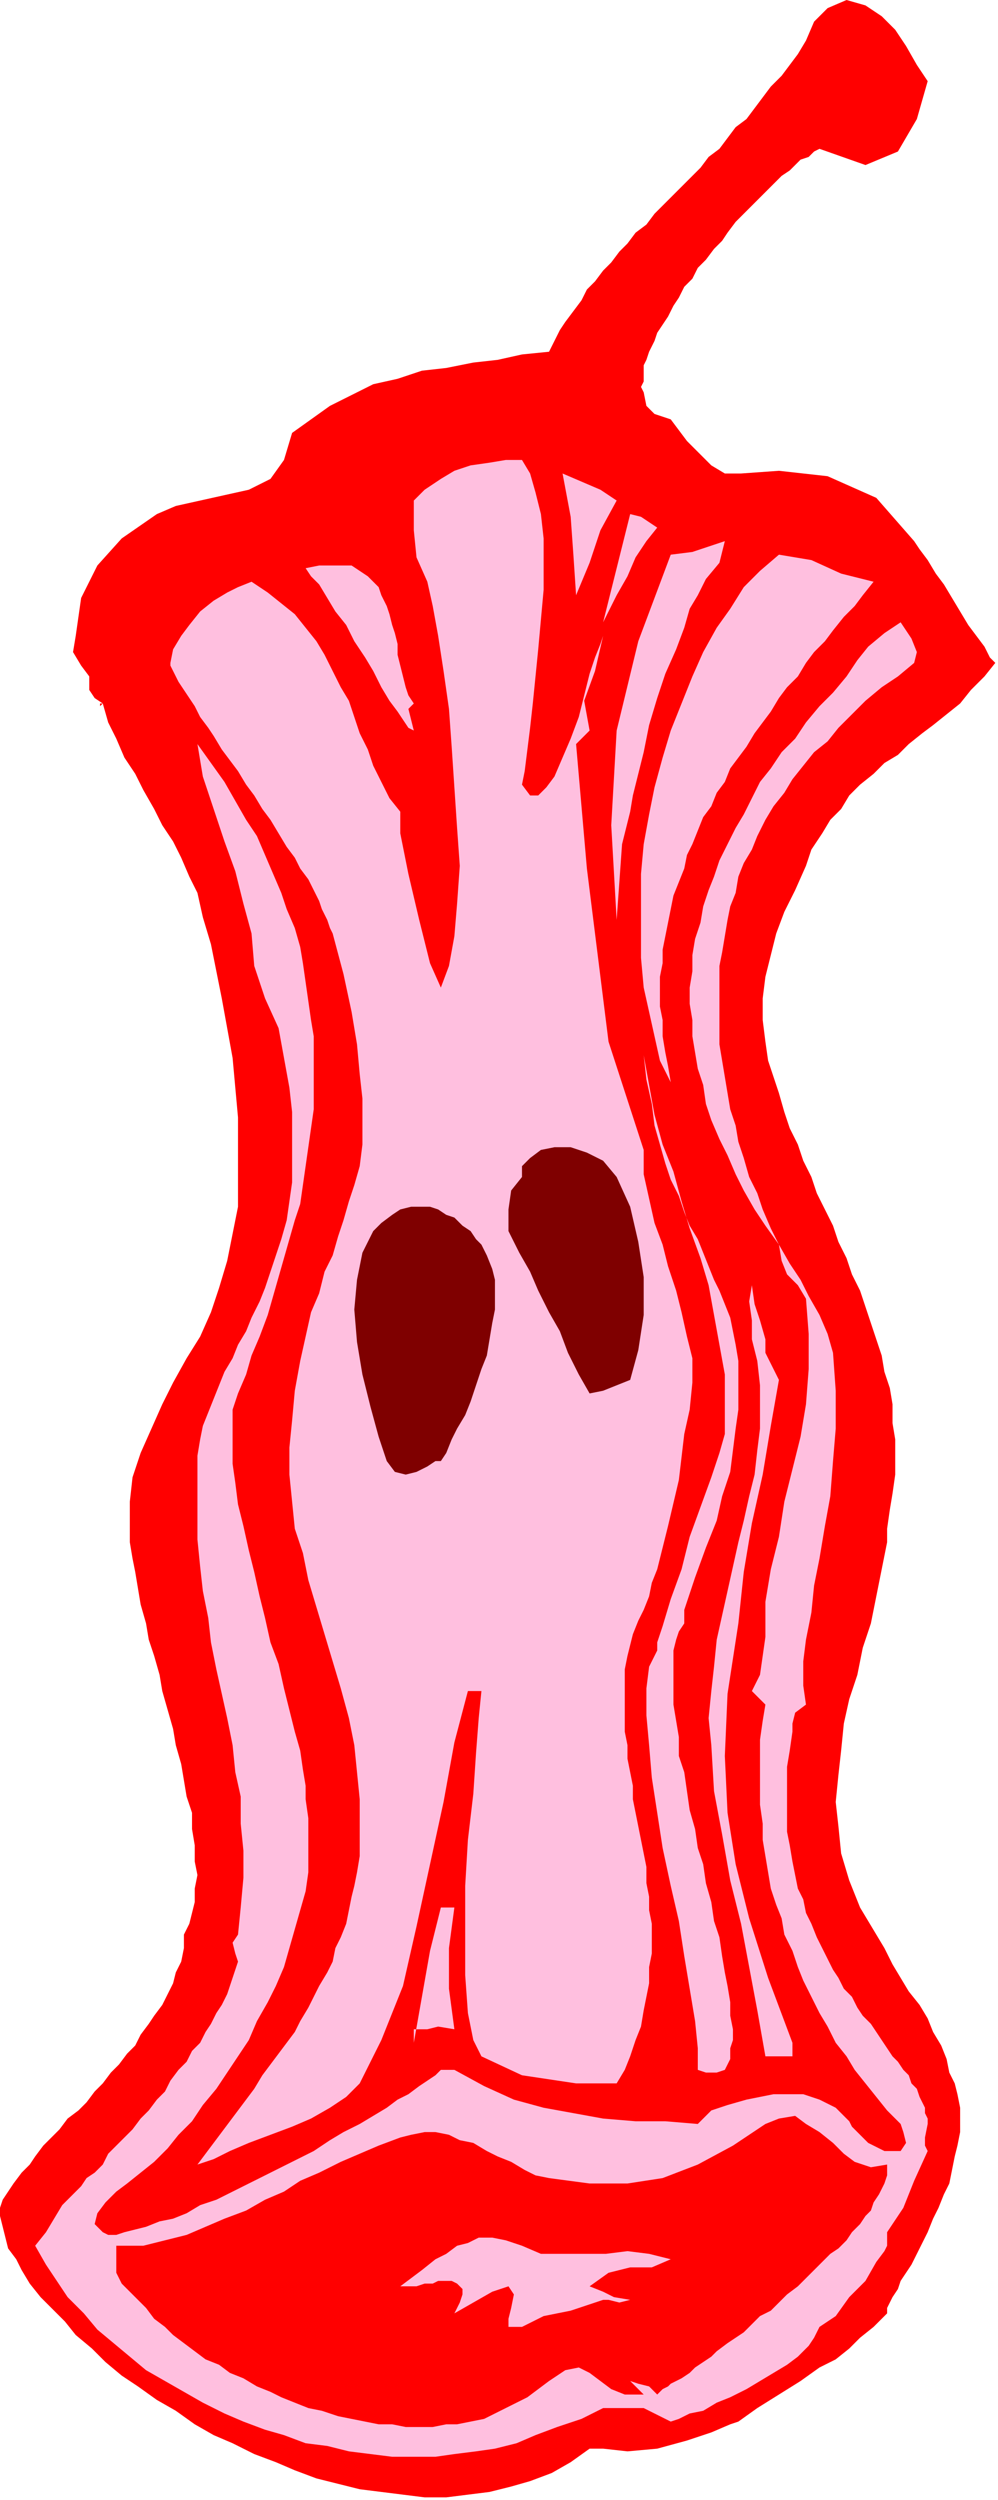 <?xml version="1.0" encoding="UTF-8" standalone="no"?>
<svg
   xmlns:dc="http://purl.org/dc/elements/1.1/"
   xmlns:cc="http://creativecommons.org/ns#"
   xmlns:rdf="http://www.w3.org/1999/02/22-rdf-syntax-ns#"
   xmlns:svg="http://www.w3.org/2000/svg"
   xmlns="http://www.w3.org/2000/svg"
   xmlns:sodipodi="http://sodipodi.sourceforge.net/DTD/sodipodi-0.dtd"
   xmlns:inkscape="http://www.inkscape.org/namespaces/inkscape"
   version="1.0"
   width="62.484mm"
   height="156.464mm"
   id="svg37"
   sodipodi:docname="RGSSG197.WMF">
  <sodipodi:namedview
     pagecolor="#ffffff"
     bordercolor="#666666"
     borderopacity="1"
     objecttolerance="10"
     gridtolerance="10"
     guidetolerance="10"
     inkscape:pageopacity="0"
     inkscape:pageshadow="2"
     inkscape:window-width="640"
     inkscape:window-height="480"
     id="namedview39" />
  <defs
     id="defs3">
    <pattern
       id="WMFhbasepattern"
       patternUnits="userSpaceOnUse"
       width="6"
       height="6"
       x="0"
       y="0" />
  </defs>
  <path
     style="fill:#ff0000;fill-rule:evenodd;fill-opacity:1;stroke:none;"
     d="  M 219.52,19.2   L 216.96,28.16   L 212.48,35.84   L 204.8,39.04   L 193.92,35.2   L 193.92,35.2   L 192.64,35.84   L 191.36,37.12   L 189.44,37.76   L 188.16,39.04   L 186.88,40.32   L 184.96,41.6   L 183.04,43.52   L 181.76,44.8   L 179.84,46.72   L 177.92,48.64   L 176,50.56   L 174.08,52.48   L 172.16,55.04   L 170.88,56.96   L 168.96,58.88   L 167.04,61.44   L 165.12,63.36   L 163.84,65.92   L 161.92,67.84   L 160.64,70.4   L 159.36,72.32   L 158.08,74.88   L 156.8,76.8   L 155.52,78.72   L 154.88,80.64   L 153.6,83.2   L 152.96,85.12   L 152.32,86.4   L 152.32,88.32   L 152.32,90.24   L 151.68,91.52   L 152.32,92.8   L 152.32,92.8   L 152.96,96   L 154.88,97.92   L 158.72,99.2   L 158.72,99.2   L 160.64,101.76   L 162.56,104.32   L 165.76,107.52   L 168.32,110.08   L 171.52,112   L 171.52,112   L 175.36,112   L 184.32,111.36   L 195.84,112.64   L 207.36,117.76   L 216.32,128   L 216.32,128   L 217.6,129.92   L 219.52,132.48   L 221.44,135.68   L 223.36,138.24   L 225.28,141.44   L 227.2,144.64   L 229.12,147.84   L 231.04,150.4   L 232.96,152.96   L 234.24,155.52   L 235.52,156.8   L 235.52,156.8   L 232.96,160   L 229.76,163.2   L 227.2,166.4   L 224,168.96   L 220.8,171.52   L 218.24,173.44   L 215.04,176   L 212.48,178.56   L 209.28,180.48   L 206.72,183.04   L 203.52,185.6   L 200.96,188.16   L 199.04,191.36   L 196.48,193.92   L 194.56,197.12   L 192,200.96   L 190.72,204.8   L 190.72,204.8   L 188.16,210.56   L 185.6,215.68   L 183.68,220.8   L 182.4,225.92   L 181.12,231.04   L 180.48,236.16   L 180.48,241.28   L 181.12,246.4   L 181.12,246.4   L 181.76,250.88   L 183.04,254.72   L 184.32,258.56   L 185.6,263.04   L 186.88,266.88   L 188.8,270.72   L 190.08,274.56   L 192,278.4   L 193.28,282.24   L 195.2,286.08   L 197.12,289.92   L 198.4,293.76   L 200.32,297.6   L 201.6,301.44   L 203.52,305.28   L 204.8,309.12   L 206.08,312.96   L 207.36,316.8   L 208.64,320.64   L 209.28,324.48   L 210.56,328.32   L 211.2,332.16   L 211.2,336.64   L 211.84,340.48   L 211.84,344.96   L 211.84,348.8   L 211.2,353.28   L 210.56,357.12   L 209.92,361.6   L 209.92,361.6   L 209.92,364.8   L 208.64,371.2   L 207.36,377.6   L 206.08,384   L 204.16,389.76   L 202.88,396.16   L 200.96,401.92   L 199.68,407.68   L 199.04,414.08   L 198.4,419.84   L 197.76,426.24   L 198.4,432   L 199.04,438.4   L 200.96,444.8   L 203.52,451.2   L 203.52,451.2   L 205.44,454.4   L 207.36,457.6   L 209.28,460.8   L 211.2,464.64   L 213.12,467.84   L 215.04,471.04   L 217.6,474.24   L 219.52,477.44   L 220.8,480.64   L 222.72,483.84   L 224,487.04   L 224.64,490.24   L 225.92,492.8   L 225.92,492.8   L 226.56,495.36   L 227.2,498.56   L 227.2,501.12   L 227.2,504.32   L 226.56,507.52   L 225.92,510.08   L 225.28,513.28   L 224.64,516.48   L 223.36,519.04   L 222.08,522.24   L 220.8,524.8   L 219.52,528   L 218.24,530.56   L 216.96,533.12   L 215.68,535.68   L 214.4,537.6   L 213.12,539.52   L 212.48,541.44   L 211.2,543.36   L 210.56,544.64   L 209.92,545.92   L 209.92,546.56   L 209.92,547.2   L 209.92,547.2   L 206.72,550.4   L 203.52,552.96   L 200.96,555.52   L 197.76,558.08   L 193.92,560   L 193.92,560   L 189.44,563.2   L 184.32,566.4   L 179.2,569.6   L 174.72,572.8   L 174.72,572.8   L 172.8,573.44   L 168.32,575.36   L 162.56,577.28   L 155.52,579.2   L 148.48,579.84   L 142.72,579.2   L 142.72,579.2   L 139.52,579.2   L 135.04,582.4   L 130.56,584.96   L 125.44,586.88   L 120.96,588.16   L 115.84,589.44   L 110.72,590.08   L 105.6,590.72   L 100.48,590.72   L 95.36,590.08   L 90.24,589.44   L 85.12,588.8   L 80,587.52   L 74.88,586.24   L 69.76,584.32   L 65.28,582.4   L 60.16,580.48   L 55.04,577.92   L 50.56,576   L 46.08,573.44   L 41.6,570.24   L 37.12,567.68   L 32.64,564.48   L 28.8,561.92   L 24.96,558.72   L 21.76,555.52   L 17.92,552.32   L 15.36,549.12   L 12.16,545.92   L 9.6,543.36   L 7.04,540.16   L 5.12,536.96   L 3.84,534.4   L 1.92,531.84   L 1.28,529.28   L 0.64,526.72   L 0,524.16   L 0,522.24   L 0.64,520.32   L 1.92,518.4   L 1.92,518.4   L 3.2,516.48   L 5.12,513.92   L 7.04,512   L 8.32,510.08   L 10.24,507.52   L 12.16,505.6   L 14.08,503.68   L 16,501.12   L 18.56,499.2   L 20.48,497.28   L 22.4,494.72   L 24.32,492.8   L 26.24,490.24   L 28.16,488.32   L 30.08,485.76   L 32,483.84   L 33.28,481.28   L 35.2,478.72   L 36.48,476.8   L 38.4,474.24   L 39.68,471.68   L 40.96,469.12   L 41.6,466.56   L 42.88,464   L 43.52,460.8   L 43.52,460.8   L 43.52,457.6   L 44.8,455.04   L 45.44,452.48   L 46.08,449.92   L 46.08,446.72   L 46.72,443.52   L 46.08,440.32   L 46.08,436.48   L 45.44,432.64   L 45.44,428.8   L 44.16,424.96   L 43.52,421.12   L 42.88,417.28   L 41.6,412.8   L 40.96,408.96   L 39.68,404.48   L 38.4,400   L 37.76,396.16   L 36.48,391.68   L 35.2,387.84   L 34.56,384   L 33.28,379.52   L 32.64,375.68   L 32,371.84   L 31.36,368.64   L 30.72,364.8   L 30.72,361.6   L 30.72,358.4   L 30.72,355.2   L 30.72,355.2   L 31.36,349.44   L 33.28,343.68   L 35.84,337.92   L 38.4,332.16   L 40.96,327.04   L 44.16,321.28   L 47.36,316.16   L 49.92,310.4   L 49.92,310.4   L 51.84,304.64   L 53.76,298.24   L 55.04,291.84   L 56.32,285.44   L 56.32,278.4   L 56.32,271.36   L 56.32,264.32   L 55.68,257.28   L 55.04,250.24   L 53.76,243.2   L 52.48,236.16   L 51.2,229.76   L 49.92,223.36   L 48,216.96   L 46.72,211.2   L 46.72,211.2   L 44.8,207.36   L 42.88,202.88   L 40.96,199.04   L 38.4,195.2   L 36.48,191.36   L 33.92,186.88   L 32,183.04   L 29.44,179.2   L 27.52,174.72   L 25.6,170.88   L 24.32,166.4   L 24.32,166.4   L 23.68,167.04   L 23.68,166.4   L 24.32,166.4   L 24.32,166.4   L 22.4,165.12   L 21.12,163.2   L 21.12,160   L 21.12,160   L 19.2,157.44   L 17.28,154.24   L 17.92,150.4   L 17.92,150.4   L 19.2,141.44   L 23.04,133.76   L 28.8,127.36   L 37.12,121.6   L 37.12,121.6   L 41.6,119.68   L 47.36,118.4   L 53.12,117.12   L 58.88,115.84   L 64,113.28   L 67.2,108.8   L 69.12,102.4   L 69.12,102.4   L 73.6,99.2   L 78.08,96   L 83.2,93.44   L 88.32,90.88   L 94.08,89.6   L 99.84,87.68   L 105.6,87.04   L 112,85.76   L 117.76,85.12   L 123.52,83.84   L 129.92,83.2   L 129.92,83.2   L 131.2,80.64   L 132.48,78.08   L 133.76,76.16   L 135.68,73.6   L 137.6,71.04   L 138.88,68.48   L 140.8,66.56   L 142.72,64   L 144.64,62.08   L 146.56,59.52   L 148.48,57.6   L 150.4,55.04   L 152.96,53.12   L 154.88,50.56   L 156.8,48.64   L 159.36,46.08   L 161.28,44.16   L 163.2,42.24   L 165.76,39.68   L 167.68,37.12   L 170.24,35.2   L 172.16,32.64   L 174.08,30.08   L 176.64,28.16   L 178.56,25.6   L 180.48,23.04   L 182.4,20.48   L 184.96,17.92   L 186.88,15.36   L 188.8,12.8   L 190.72,9.6   L 190.72,9.6   L 192.64,5.12   L 195.84,1.92   L 200.32,0   L 200.32,0   L 204.8,1.28   L 208.64,3.84   L 211.84,7.04   L 214.4,10.88   L 216.96,15.36   L 219.52,19.2  z "
     id="path5" />
  <path
     style="fill:#ffbfdf;fill-rule:evenodd;fill-opacity:1;stroke:none;"
     d="  M 123.52,185.6   L 125.44,188.16   L 127.36,188.16   L 129.28,186.24   L 131.2,183.68   L 133.12,179.2   L 135.04,174.72   L 136.96,169.6   L 138.24,164.48   L 139.52,159.36   L 140.8,155.52   L 142.08,152.32   L 142.72,150.4   L 142.72,150.4   L 140.8,158.72   L 138.24,165.76   L 139.52,172.8   L 139.52,172.8   L 136.32,176   L 138.88,205.44   L 144,246.4   L 152.32,272   L 152.32,272   L 152.32,277.76   L 153.6,283.52   L 154.88,289.28   L 156.8,294.4   L 158.08,299.52   L 160,305.28   L 161.28,310.4   L 162.56,316.16   L 163.84,321.28   L 163.84,327.04   L 163.2,333.44   L 161.92,339.2   L 161.92,339.2   L 160.64,350.08   L 158.08,360.96   L 155.52,371.2   L 155.52,371.2   L 154.24,374.4   L 153.6,377.6   L 152.32,380.8   L 152.32,380.8   L 151.04,383.36   L 149.76,386.56   L 149.12,389.12   L 148.48,391.68   L 147.84,394.88   L 147.84,397.44   L 147.84,400.64   L 147.84,403.84   L 147.84,406.4   L 147.84,409.6   L 148.48,412.8   L 148.48,416   L 149.12,419.2   L 149.76,422.4   L 149.76,425.6   L 150.4,428.8   L 151.04,432   L 151.68,435.2   L 152.32,438.4   L 152.96,441.6   L 152.96,445.44   L 153.6,448.64   L 153.6,451.84   L 154.24,455.04   L 154.24,458.88   L 154.24,462.08   L 153.6,465.28   L 153.6,469.12   L 152.96,472.32   L 152.32,475.52   L 151.68,479.36   L 150.4,482.56   L 149.12,486.4   L 147.84,489.6   L 145.92,492.8   L 145.92,492.8   L 136.32,492.8   L 123.52,490.88   L 113.92,486.4   L 113.92,486.4   L 112,482.56   L 110.72,476.16   L 110.08,467.2   L 110.08,456.96   L 110.08,446.08   L 110.72,435.2   L 112,424.32   L 112.64,414.72   L 113.28,406.4   L 113.92,400   L 113.92,400   L 110.72,400   L 107.52,412.16   L 104.96,426.24   L 101.76,440.96   L 98.56,455.68   L 95.36,469.76   L 90.24,482.56   L 85.12,492.8   L 85.12,492.8   L 81.92,496   L 78.08,498.56   L 73.6,501.12   L 69.12,503.04   L 64,504.96   L 58.88,506.88   L 54.4,508.8   L 50.56,510.72   L 46.72,512   L 46.72,512   L 48.64,509.44   L 50.56,506.88   L 52.48,504.32   L 54.4,501.76   L 56.32,499.2   L 58.24,496.64   L 60.16,494.08   L 62.08,490.88   L 64,488.32   L 65.92,485.76   L 67.84,483.2   L 69.76,480.64   L 71.04,478.08   L 72.96,474.88   L 74.24,472.32   L 75.52,469.76   L 77.44,466.56   L 78.72,464   L 79.36,460.8   L 80.64,458.24   L 81.92,455.04   L 82.56,451.84   L 83.2,448.64   L 83.84,446.08   L 84.48,442.88   L 85.12,439.04   L 85.12,435.84   L 85.12,432.64   L 85.12,429.44   L 85.12,425.6   L 85.12,425.6   L 84.48,419.2   L 83.84,412.8   L 82.56,406.4   L 80.64,399.36   L 78.72,392.96   L 76.8,386.56   L 74.88,380.16   L 72.96,373.76   L 71.68,367.36   L 69.76,361.6   L 69.12,355.2   L 68.48,348.8   L 68.48,342.4   L 69.12,336   L 69.12,336   L 69.76,328.96   L 71.04,321.92   L 72.32,316.16   L 73.6,310.4   L 75.52,305.92   L 76.8,300.8   L 78.72,296.96   L 80,292.48   L 81.28,288.64   L 82.56,284.16   L 83.84,280.32   L 85.12,275.84   L 85.76,270.72   L 85.76,265.6   L 85.76,259.84   L 85.12,254.08   L 84.48,247.04   L 83.2,239.36   L 81.28,230.4   L 78.72,220.8   L 78.72,220.8   L 78.08,219.52   L 77.44,217.6   L 76.16,215.04   L 75.52,213.12   L 74.24,210.56   L 72.96,208   L 71.04,205.44   L 69.76,202.88   L 67.84,200.32   L 65.92,197.12   L 64,193.92   L 62.08,191.36   L 60.16,188.16   L 58.24,185.6   L 56.32,182.4   L 54.4,179.84   L 52.48,177.28   L 50.56,174.08   L 49.28,172.16   L 47.36,169.6   L 46.08,167.04   L 44.8,165.12   L 43.52,163.2   L 42.24,161.28   L 41.6,160   L 40.96,158.72   L 40.32,157.44   L 40.32,156.8   L 40.32,156.8   L 40.96,153.6   L 42.88,150.4   L 44.8,147.84   L 47.36,144.64   L 50.56,142.08   L 53.76,140.16   L 56.32,138.88   L 59.52,137.6   L 59.52,137.6   L 63.36,140.16   L 66.56,142.72   L 69.76,145.28   L 72.32,148.48   L 74.88,151.68   L 76.8,154.88   L 78.72,158.72   L 80.64,162.56   L 82.56,165.76   L 83.84,169.6   L 85.12,173.44   L 87.04,177.28   L 88.32,181.12   L 90.24,184.96   L 92.16,188.8   L 94.72,192   L 94.72,192   L 94.72,197.12   L 96.64,206.72   L 99.2,217.6   L 101.76,227.84   L 104.32,233.6   L 104.32,233.6   L 104.32,233.6   L 106.24,228.48   L 107.52,221.44   L 108.16,213.76   L 108.8,204.8   L 108.16,195.84   L 107.52,186.24   L 106.88,176.64   L 106.24,167.68   L 104.96,158.72   L 103.68,150.4   L 102.4,143.36   L 101.12,137.6   L 101.12,137.6   L 98.56,131.84   L 97.92,125.44   L 97.92,118.4   L 97.92,118.4   L 100.48,115.84   L 104.32,113.28   L 107.52,111.36   L 111.36,110.08   L 115.84,109.44   L 119.68,108.8   L 123.52,108.8   L 123.52,108.8   L 125.44,112   L 126.72,116.48   L 128,121.6   L 128.64,127.36   L 128.64,133.12   L 128.64,139.52   L 128,146.56   L 127.36,153.6   L 126.72,160   L 126.08,166.4   L 125.44,172.16   L 124.8,177.28   L 124.16,182.4   L 123.52,185.6  z "
     id="path7" />
  <path
     style="fill:#ffbfdf;fill-rule:evenodd;fill-opacity:1;stroke:none;"
     d="  M 145.92,118.4   L 142.08,125.44   L 139.52,133.12   L 136.32,140.8   L 136.32,140.8   L 135.68,131.2   L 135.04,122.24   L 133.12,112   L 133.12,112   L 137.6,113.92   L 142.08,115.84   L 145.92,118.4  z "
     id="path9" />
  <path
     style="fill:#ffbfdf;fill-rule:evenodd;fill-opacity:1;stroke:none;"
     d="  M 155.52,124.8   L 152.96,128   L 150.4,131.84   L 148.48,136.32   L 145.92,140.8   L 144,144.64   L 142.72,147.2   L 142.72,147.2   L 149.12,121.6   L 151.68,122.24   L 153.6,123.52   L 155.52,124.8  z "
     id="path11" />
  <path
     style="fill:#ffbfdf;fill-rule:evenodd;fill-opacity:1;stroke:none;"
     d="  M 171.52,128   L 170.24,133.12   L 167.04,136.96   L 165.12,140.8   L 165.12,140.8   L 163.2,144   L 161.92,148.48   L 160,153.6   L 157.44,159.36   L 155.52,165.12   L 153.6,171.52   L 152.32,177.92   L 151.04,183.04   L 149.76,188.16   L 149.12,192   L 149.12,192   L 147.2,199.68   L 146.56,208.64   L 145.92,217.6   L 145.92,217.6   L 144.64,195.2   L 145.92,172.8   L 151.04,151.68   L 158.72,131.2   L 158.72,131.2   L 163.84,130.56   L 167.68,129.28   L 171.52,128  z "
     id="path13" />
  <path
     style="fill:#ffbfdf;fill-rule:evenodd;fill-opacity:1;stroke:none;"
     d="  M 184.32,131.2   L 192,132.48   L 199.04,135.68   L 206.72,137.6   L 206.72,137.6   L 204.16,140.8   L 202.24,143.36   L 199.68,145.92   L 197.12,149.12   L 195.2,151.68   L 192.64,154.24   L 190.72,156.8   L 188.8,160   L 186.24,162.56   L 184.32,165.12   L 182.4,168.32   L 180.48,170.88   L 178.56,173.44   L 176.64,176.64   L 174.72,179.2   L 172.8,181.76   L 171.52,184.96   L 169.6,187.52   L 168.32,190.72   L 166.4,193.28   L 165.12,196.48   L 163.84,199.68   L 162.56,202.24   L 161.92,205.44   L 160.64,208.64   L 159.36,211.84   L 158.72,215.04   L 158.08,218.24   L 157.44,221.44   L 156.8,224.64   L 156.8,227.84   L 156.16,231.04   L 156.16,234.24   L 156.16,238.08   L 156.8,241.28   L 156.8,245.12   L 157.44,248.96   L 158.08,252.16   L 158.72,256   L 158.72,256   L 156.16,250.88   L 154.88,245.12   L 153.6,239.36   L 152.32,233.6   L 151.68,226.56   L 151.68,220.16   L 151.68,213.76   L 151.68,206.72   L 152.32,199.68   L 153.6,192.64   L 154.88,186.24   L 156.8,179.2   L 158.72,172.8   L 161.28,166.4   L 163.84,160   L 166.4,154.24   L 169.6,148.48   L 172.8,144   L 176,138.88   L 179.84,135.04   L 184.32,131.2   L 184.32,131.2   L 184.32,131.2  z "
     id="path15" />
  <path
     style="fill:#ffbfdf;fill-rule:evenodd;fill-opacity:1;stroke:none;"
     d="  M 97.92,166.4   L 96.64,167.68   L 97.28,170.24   L 97.92,172.8   L 97.92,172.8   L 96.64,172.16   L 95.36,170.24   L 94.08,168.32   L 92.16,165.76   L 90.24,162.56   L 88.32,158.72   L 86.4,155.52   L 83.84,151.68   L 81.92,147.84   L 79.36,144.64   L 77.44,141.44   L 75.52,138.24   L 73.6,136.32   L 72.32,134.4   L 72.32,134.4   L 75.52,133.76   L 78.72,133.76   L 81.28,133.76   L 83.2,133.76   L 85.12,135.04   L 87.04,136.32   L 88.32,137.6   L 89.6,138.88   L 90.24,140.8   L 91.52,143.36   L 92.16,145.28   L 92.8,147.84   L 93.44,149.76   L 94.08,152.32   L 94.08,154.88   L 94.72,157.44   L 95.36,160   L 96,162.56   L 96.64,164.48   L 97.92,166.4  z "
     id="path17" />
  <path
     style="fill:#ffbfdf;fill-rule:evenodd;fill-opacity:1;stroke:none;"
     d="  M 216.32,156.8   L 212.48,160   L 208.64,162.56   L 204.8,165.76   L 201.6,168.96   L 198.4,172.16   L 195.84,175.36   L 192.64,177.92   L 190.08,181.12   L 187.52,184.32   L 185.6,187.52   L 183.04,190.72   L 181.12,193.92   L 179.2,197.76   L 177.92,200.96   L 176,204.16   L 174.72,207.36   L 174.08,211.2   L 172.8,214.4   L 172.16,217.6   L 171.52,221.44   L 170.88,225.28   L 170.24,228.48   L 170.24,232.32   L 170.24,235.52   L 170.24,239.36   L 170.24,243.2   L 170.24,247.04   L 170.88,250.88   L 171.52,254.72   L 172.16,258.56   L 172.8,262.4   L 174.08,266.24   L 174.72,270.08   L 176,273.92   L 177.28,278.4   L 179.2,282.24   L 180.48,286.08   L 182.4,290.56   L 184.32,294.4   L 184.32,294.4   L 186.88,298.88   L 189.44,302.72   L 191.36,306.56   L 193.92,311.04   L 195.84,315.52   L 197.12,320   L 197.12,320   L 197.76,328.96   L 197.76,337.92   L 197.12,345.6   L 196.48,353.92   L 195.2,360.96   L 193.92,368.64   L 192.64,375.04   L 192,381.44   L 190.72,387.84   L 190.08,392.96   L 190.08,398.72   L 190.72,403.2   L 190.72,403.2   L 188.16,405.12   L 187.52,407.68   L 187.52,409.6   L 187.52,409.6   L 186.88,414.08   L 186.24,417.92   L 186.24,421.76   L 186.24,425.6   L 186.24,429.44   L 186.24,433.28   L 186.88,436.48   L 187.52,440.32   L 188.16,443.52   L 188.8,446.72   L 190.08,449.28   L 190.72,452.48   L 192,455.04   L 193.28,458.24   L 194.56,460.8   L 195.84,463.36   L 197.12,465.92   L 198.4,467.84   L 199.68,470.4   L 201.6,472.32   L 202.88,474.88   L 204.16,476.8   L 206.08,478.72   L 207.36,480.64   L 208.64,482.56   L 209.92,484.48   L 211.2,486.4   L 212.48,487.68   L 213.76,489.6   L 215.04,490.88   L 215.68,492.8   L 216.96,494.08   L 217.6,496   L 218.24,497.28   L 218.88,498.56   L 218.88,499.84   L 219.52,501.12   L 219.52,502.4   L 219.52,502.4   L 218.88,505.6   L 218.88,507.52   L 219.52,508.8   L 219.52,508.8   L 216.32,515.84   L 213.76,522.24   L 209.92,528   L 209.92,528   L 209.92,531.2   L 209.28,532.48   L 207.36,535.04   L 204.8,539.52   L 200.96,543.36   L 197.76,547.84   L 193.92,550.4   L 193.92,550.4   L 192.64,552.96   L 191.36,554.88   L 188.8,557.44   L 186.24,559.36   L 183.04,561.28   L 179.84,563.2   L 176.64,565.12   L 172.8,567.04   L 169.6,568.32   L 166.4,570.24   L 163.2,570.88   L 160.64,572.16   L 158.72,572.8   L 158.72,572.8   L 152.32,569.6   L 142.72,569.6   L 137.6,572.16   L 131.84,574.08   L 126.72,576   L 126.72,576   L 122.24,577.92   L 117.12,579.2   L 112.64,579.84   L 107.52,580.48   L 103.04,581.12   L 97.92,581.12   L 92.8,581.12   L 87.68,580.48   L 82.56,579.84   L 77.44,578.56   L 72.32,577.92   L 67.2,576   L 62.72,574.72   L 57.6,572.8   L 53.12,570.88   L 48,568.32   L 43.52,565.76   L 39.04,563.2   L 34.56,560.64   L 30.72,557.44   L 26.88,554.24   L 23.04,551.04   L 19.84,547.2   L 16,543.36   L 13.44,539.52   L 10.88,535.68   L 8.32,531.2   L 8.32,531.2   L 10.88,528   L 12.8,524.8   L 14.72,521.6   L 14.72,521.6   L 16,520.32   L 17.28,519.04   L 19.2,517.12   L 20.48,515.2   L 22.4,513.92   L 24.32,512   L 25.6,509.44   L 27.52,507.52   L 29.44,505.6   L 31.36,503.68   L 33.28,501.12   L 35.2,499.2   L 37.12,496.64   L 39.04,494.72   L 40.32,492.16   L 42.24,489.6   L 44.16,487.68   L 45.44,485.12   L 47.36,483.2   L 48.64,480.64   L 49.92,478.72   L 51.2,476.16   L 52.48,474.24   L 53.76,471.68   L 54.4,469.76   L 55.04,467.84   L 55.68,465.92   L 56.32,464   L 56.32,464   L 55.68,462.08   L 55.04,459.52   L 56.32,457.6   L 56.32,457.6   L 56.96,451.2   L 57.6,444.16   L 57.6,437.76   L 56.96,431.36   L 56.96,424.96   L 55.68,419.2   L 55.04,412.8   L 53.76,406.4   L 52.48,400.64   L 51.2,394.88   L 49.92,388.48   L 49.28,382.72   L 48,376.32   L 47.36,370.56   L 46.72,364.16   L 46.72,358.4   L 46.72,352   L 46.72,352   L 46.72,348.16   L 46.72,344.32   L 47.36,340.48   L 48,337.28   L 49.28,334.08   L 50.56,330.88   L 51.84,327.68   L 53.12,324.48   L 55.04,321.28   L 56.32,318.08   L 58.24,314.88   L 59.52,311.68   L 61.44,307.84   L 62.72,304.64   L 64,300.8   L 65.28,296.96   L 66.56,293.12   L 67.84,288.64   L 68.48,284.16   L 69.12,279.68   L 69.12,274.56   L 69.12,268.8   L 69.12,263.04   L 68.48,257.28   L 67.2,250.24   L 65.92,243.2   L 65.92,243.2   L 62.72,236.16   L 60.16,228.48   L 59.52,220.8   L 59.52,220.8   L 57.6,213.76   L 55.68,206.08   L 53.12,199.04   L 50.56,191.36   L 48,183.68   L 46.72,176   L 46.72,176   L 49.92,180.48   L 53.12,184.96   L 55.68,189.44   L 58.24,193.92   L 60.8,197.76   L 62.72,202.24   L 64.64,206.72   L 66.56,211.2   L 67.84,215.04   L 69.76,219.52   L 71.04,224   L 71.68,227.84   L 72.32,232.32   L 72.96,236.8   L 73.6,241.28   L 74.24,245.12   L 74.24,249.6   L 74.24,254.08   L 74.24,258.56   L 74.24,262.4   L 73.6,266.88   L 72.96,271.36   L 72.32,275.84   L 71.68,280.32   L 71.04,284.8   L 69.76,288.64   L 68.48,293.12   L 67.2,297.6   L 65.92,302.08   L 64.64,306.56   L 63.36,311.04   L 61.44,316.16   L 59.52,320.64   L 58.24,325.12   L 56.32,329.6   L 56.32,329.6   L 55.04,333.44   L 55.04,337.28   L 55.04,341.12   L 55.04,346.24   L 55.68,350.72   L 56.32,355.84   L 57.6,360.96   L 58.88,366.72   L 60.16,371.84   L 61.44,377.6   L 62.72,382.72   L 64,388.48   L 65.92,393.6   L 67.2,399.36   L 68.48,404.48   L 69.76,409.6   L 71.04,414.08   L 71.68,418.56   L 72.32,422.4   L 72.32,422.4   L 72.32,425.6   L 72.96,430.08   L 72.96,433.92   L 72.96,438.4   L 72.96,442.88   L 72.32,447.36   L 71.04,451.84   L 69.76,456.32   L 68.48,460.8   L 67.2,465.28   L 65.28,469.76   L 63.36,473.6   L 60.8,478.08   L 58.88,482.56   L 56.32,486.4   L 53.76,490.24   L 51.2,494.08   L 48,497.92   L 45.44,501.76   L 42.24,504.96   L 39.68,508.16   L 36.48,511.36   L 33.28,513.92   L 30.08,516.48   L 27.52,518.4   L 27.52,518.4   L 24.96,520.96   L 23.04,523.52   L 22.4,526.08   L 24.32,528   L 24.32,528   L 25.6,528.64   L 27.52,528.64   L 29.44,528   L 32,527.36   L 34.56,526.72   L 37.76,525.44   L 40.96,524.8   L 44.16,523.52   L 47.36,521.6   L 51.2,520.32   L 55.04,518.4   L 58.88,516.48   L 62.72,514.56   L 66.56,512.64   L 70.4,510.72   L 74.24,508.8   L 78.08,506.24   L 81.28,504.32   L 85.12,502.4   L 88.32,500.48   L 91.52,498.56   L 94.08,496.64   L 96.64,495.36   L 99.2,493.44   L 101.12,492.16   L 103.04,490.88   L 104.32,489.6   L 104.32,489.6   L 107.52,489.6   L 114.56,493.44   L 121.6,496.64   L 128.64,498.56   L 135.68,499.84   L 142.72,501.12   L 150.4,501.76   L 157.44,501.76   L 165.12,502.4   L 165.12,502.4   L 168.32,499.2   L 172.16,497.92   L 176.64,496.64   L 179.84,496   L 183.04,495.36   L 185.6,495.36   L 188.16,495.36   L 190.08,495.36   L 192,496   L 193.92,496.64   L 195.2,497.28   L 196.48,497.92   L 197.76,498.56   L 199.04,499.84   L 199.68,500.48   L 200.96,501.76   L 201.6,503.04   L 202.24,503.68   L 203.52,504.96   L 204.16,505.6   L 205.44,506.88   L 206.72,507.52   L 208,508.16   L 209.28,508.8   L 211.2,508.8   L 213.12,508.8   L 213.12,508.8   L 214.4,506.88   L 213.76,504.32   L 213.12,502.4   L 213.12,502.4   L 209.92,499.2   L 207.36,496   L 204.8,492.8   L 202.24,489.6   L 200.32,486.4   L 197.76,483.2   L 195.84,479.36   L 193.92,476.16   L 192,472.32   L 190.08,468.48   L 188.8,465.28   L 187.52,461.44   L 185.6,457.6   L 184.96,453.76   L 183.68,450.56   L 182.4,446.72   L 181.76,442.88   L 181.12,439.04   L 180.48,435.2   L 180.48,431.36   L 179.84,426.88   L 179.84,423.04   L 179.84,419.2   L 179.84,415.36   L 179.84,411.52   L 180.48,407.04   L 181.12,403.2   L 181.12,403.2   L 177.92,400   L 179.84,396.16   L 180.48,391.68   L 181.12,387.2   L 181.12,387.2   L 181.12,378.88   L 182.4,371.2   L 184.32,363.52   L 185.6,355.2   L 187.52,347.52   L 189.44,339.84   L 190.72,332.16   L 191.36,323.84   L 191.36,315.52   L 190.72,307.2   L 190.72,307.2   L 188.8,304   L 186.24,301.44   L 184.96,298.24   L 184.32,294.4   L 184.32,294.4   L 181.12,289.92   L 178.56,286.08   L 176,281.6   L 174.08,277.76   L 172.16,273.28   L 170.24,269.44   L 168.32,264.96   L 167.04,261.12   L 166.4,256.64   L 165.12,252.8   L 164.48,248.96   L 163.84,245.12   L 163.84,241.28   L 163.2,237.44   L 163.2,233.6   L 163.84,229.76   L 163.84,225.92   L 164.48,222.08   L 165.76,218.24   L 166.4,214.4   L 167.68,210.56   L 168.96,207.36   L 170.24,203.52   L 172.16,199.68   L 174.08,195.84   L 176,192.64   L 177.92,188.8   L 179.84,184.96   L 182.4,181.76   L 184.96,177.92   L 188.16,174.72   L 190.72,170.88   L 193.92,167.04   L 197.12,163.84   L 200.32,160   L 200.32,160   L 202.88,156.16   L 205.44,152.96   L 209.28,149.76   L 213.12,147.2   L 213.12,147.2   L 215.68,151.04   L 216.96,154.24   L 216.32,156.8  z "
     id="path19" />
  <path
     style="fill:#ffbfdf;fill-rule:evenodd;fill-opacity:1;stroke:none;"
     d="  M 152.32,246.4   L 149.12,246.4   L 152.32,246.4   L 152.32,246.4  z "
     id="path21" />
  <path
     style="fill:#ffbfdf;fill-rule:evenodd;fill-opacity:1;stroke:none;"
     d="  M 161.92,380.8   L 161.92,384   L 160.64,385.92   L 160,387.84   L 159.36,390.4   L 159.36,393.6   L 159.36,396.16   L 159.36,400   L 159.36,403.2   L 160,407.04   L 160.64,410.88   L 160.64,415.36   L 161.92,419.2   L 162.56,423.68   L 163.2,428.16   L 164.48,432.64   L 165.12,437.12   L 166.4,440.96   L 167.04,445.44   L 168.32,449.92   L 168.96,454.4   L 170.24,458.24   L 170.88,462.72   L 171.52,466.56   L 172.16,469.76   L 172.8,473.6   L 172.8,476.8   L 173.44,480   L 173.44,482.56   L 172.8,484.48   L 172.8,487.04   L 172.16,488.32   L 171.52,489.6   L 171.52,489.6   L 169.6,490.24   L 167.04,490.24   L 165.12,489.6   L 165.12,489.6   L 165.12,484.48   L 164.48,478.08   L 163.2,470.4   L 161.92,462.72   L 160.64,454.4   L 158.72,446.08   L 156.8,437.12   L 155.52,428.8   L 154.24,420.48   L 153.6,412.8   L 152.96,405.76   L 152.96,399.36   L 153.6,394.24   L 155.52,390.4   L 155.52,390.4   L 155.52,388.48   L 156.8,384.64   L 158.72,378.24   L 161.28,371.2   L 163.2,363.52   L 165.76,356.48   L 168.32,349.44   L 170.24,343.68   L 171.52,339.2   L 171.52,339.2   L 171.52,332.16   L 171.52,325.12   L 170.24,318.08   L 168.96,311.04   L 167.68,304   L 165.76,297.6   L 163.2,290.56   L 161.28,284.16   L 159.36,277.12   L 156.8,270.72   L 154.88,263.68   L 153.6,256.64   L 152.32,249.6   L 152.32,249.6   L 152.96,255.36   L 154.24,261.12   L 154.88,266.24   L 156.16,270.72   L 157.44,275.2   L 158.72,279.04   L 160.64,282.88   L 161.92,286.72   L 163.2,289.92   L 165.12,293.12   L 166.4,296.32   L 167.68,299.52   L 168.96,302.72   L 170.24,305.28   L 171.52,308.48   L 172.8,311.68   L 173.44,314.88   L 174.08,318.08   L 174.72,321.92   L 174.72,325.12   L 174.72,328.96   L 174.72,333.44   L 174.08,337.92   L 173.44,343.04   L 172.8,348.16   L 170.88,353.92   L 169.6,359.68   L 167.04,366.08   L 164.48,373.12   L 161.92,380.8  z "
     id="path23" />
  <path
     style="fill:#7f0000;fill-rule:evenodd;fill-opacity:1;stroke:none;"
     d="  M 149.12,326.4   L 145.92,327.68   L 142.72,328.96   L 139.52,329.6   L 139.52,329.6   L 136.96,325.12   L 134.4,320   L 132.48,314.88   L 129.92,310.4   L 127.36,305.28   L 125.44,300.8   L 122.88,296.32   L 120.32,291.2   L 120.32,291.2   L 120.32,286.08   L 120.96,281.6   L 123.52,278.4   L 123.52,278.4   L 123.52,275.84   L 125.44,273.92   L 128,272   L 131.2,271.36   L 135.04,271.36   L 138.88,272.64   L 142.72,274.56   L 145.92,278.4   L 145.92,278.4   L 149.12,285.44   L 151.04,293.76   L 152.32,302.08   L 152.32,311.04   L 151.04,319.36   L 149.12,326.4  z "
     id="path25" />
  <path
     style="fill:#7f0000;fill-rule:evenodd;fill-opacity:1;stroke:none;"
     d="  M 104.32,345.6   L 103.04,345.6   L 101.12,346.88   L 98.56,348.16   L 96,348.8   L 93.44,348.16   L 91.52,345.6   L 91.52,345.6   L 89.6,339.84   L 87.68,332.8   L 85.76,325.12   L 84.48,317.44   L 83.84,309.76   L 84.48,302.72   L 85.76,296.32   L 88.32,291.2   L 88.32,291.2   L 90.24,289.28   L 92.8,287.36   L 94.72,286.08   L 97.28,285.44   L 99.2,285.44   L 101.76,285.44   L 103.68,286.08   L 105.6,287.36   L 107.52,288   L 109.44,289.92   L 111.36,291.2   L 112.64,293.12   L 113.92,294.4   L 113.92,294.4   L 115.2,296.96   L 116.48,300.16   L 117.12,302.72   L 117.12,305.92   L 117.12,309.76   L 116.48,312.96   L 115.84,316.8   L 115.2,320.64   L 113.92,323.84   L 112.64,327.68   L 111.36,331.52   L 110.08,334.72   L 108.16,337.92   L 106.88,340.48   L 105.6,343.68   L 104.32,345.6  z "
     id="path27" />
  <path
     style="fill:#ffbfdf;fill-rule:evenodd;fill-opacity:1;stroke:none;"
     d="  M 181.12,316.8   L 181.12,316.8   L 181.12,320   L 184.32,326.4   L 182.4,337.28   L 180.48,348.8   L 177.92,360.32   L 176,371.84   L 174.72,384   L 174.72,384   L 172.16,400.64   L 171.52,415.36   L 172.16,428.8   L 174.08,440.96   L 177.28,453.76   L 181.76,467.84   L 187.52,483.2   L 187.52,483.2   L 187.52,486.4   L 181.12,486.4   L 179.2,475.52   L 177.28,465.28   L 175.36,455.04   L 172.8,444.8   L 170.88,433.92   L 168.96,423.68   L 168.32,412.8   L 168.32,412.8   L 167.68,406.4   L 168.32,400   L 168.96,394.24   L 169.6,387.84   L 170.88,382.08   L 172.16,376.32   L 173.44,370.56   L 174.72,364.8   L 176,359.68   L 177.28,353.92   L 178.56,348.8   L 179.2,343.04   L 179.84,337.92   L 179.84,332.8   L 179.84,327.68   L 179.2,321.92   L 177.92,316.8   L 177.92,316.8   L 177.92,312.32   L 177.28,307.84   L 177.92,304   L 177.92,304   L 178.56,308.48   L 179.84,312.32   L 181.12,316.8  z "
     id="path29" />
  <path
     style="fill:#ffbfdf;fill-rule:evenodd;fill-opacity:1;stroke:none;"
     d="  M 107.52,451.2   L 106.24,460.8   L 106.24,470.4   L 107.52,480   L 107.52,480   L 103.68,479.36   L 101.12,480   L 97.92,480   L 97.92,480   L 97.92,481.28   L 97.92,481.92   L 97.92,483.2   L 97.92,483.2   L 99.84,472.32   L 101.76,461.44   L 104.32,451.2   L 104.32,451.2   L 107.52,451.2  z "
     id="path31" />
  <path
     style="fill:#ff0000;fill-rule:evenodd;fill-opacity:1;stroke:none;"
     d="  M 209.92,512   L 209.92,513.28   L 209.92,514.56   L 209.28,516.48   L 208.64,517.76   L 208,519.04   L 206.72,520.96   L 206.08,522.88   L 204.8,524.16   L 203.52,526.08   L 201.6,528   L 200.32,529.92   L 198.4,531.84   L 196.48,533.12   L 194.56,535.04   L 192.64,536.96   L 190.72,538.88   L 188.8,540.8   L 186.24,542.72   L 184.32,544.64   L 182.4,546.56   L 179.84,547.84   L 177.92,549.76   L 176,551.68   L 174.08,552.96   L 172.16,554.24   L 169.6,556.16   L 168.32,557.44   L 166.4,558.72   L 164.48,560   L 163.2,561.28   L 161.28,562.56   L 160,563.2   L 158.72,563.84   L 158.08,564.48   L 156.8,565.12   L 156.16,565.76   L 155.52,566.4   L 155.52,566.4   L 155.52,566.4   L 155.52,566.4   L 155.52,566.4   L 155.52,566.4   L 153.6,564.48   L 151.04,563.84   L 149.12,563.2   L 149.12,563.2   L 152.32,566.4   L 147.84,566.4   L 144.64,565.12   L 142.08,563.2   L 139.52,561.28   L 136.96,560   L 133.76,560.64   L 129.92,563.2   L 129.92,563.2   L 127.36,565.12   L 124.8,567.04   L 122.24,568.32   L 119.68,569.6   L 117.12,570.88   L 114.56,572.16   L 111.36,572.8   L 108.16,573.44   L 105.6,573.44   L 102.4,574.08   L 99.2,574.08   L 96,574.08   L 92.8,573.44   L 89.6,573.44   L 86.4,572.8   L 83.2,572.16   L 80,571.52   L 76.16,570.24   L 72.96,569.6   L 69.76,568.32   L 66.56,567.04   L 64,565.76   L 60.8,564.48   L 57.6,562.56   L 54.4,561.28   L 51.84,559.36   L 48.64,558.08   L 46.08,556.16   L 43.52,554.24   L 40.96,552.32   L 39.04,550.4   L 36.48,548.48   L 34.56,545.92   L 32.64,544   L 30.72,542.08   L 28.8,540.16   L 27.52,537.6   L 27.52,537.6   L 27.52,531.2   L 29.44,531.2   L 32,531.2   L 33.92,531.2   L 33.92,531.2   L 39.04,529.92   L 44.16,528.64   L 48.64,526.72   L 53.12,524.8   L 58.24,522.88   L 62.72,520.32   L 67.2,518.4   L 71.04,515.84   L 75.52,513.92   L 80.64,511.36   L 85.12,509.44   L 89.6,507.52   L 94.72,505.6   L 94.72,505.6   L 97.28,504.96   L 100.48,504.32   L 103.04,504.32   L 106.24,504.96   L 108.8,506.24   L 112,506.88   L 115.2,508.8   L 117.76,510.08   L 120.96,511.36   L 124.16,513.28   L 126.72,514.56   L 129.92,515.2   L 129.92,515.2   L 139.52,516.48   L 148.48,516.48   L 156.8,515.2   L 165.12,512   L 173.44,507.52   L 181.12,502.4   L 181.12,502.4   L 184.32,501.12   L 188.16,500.48   L 190.72,502.4   L 190.72,502.4   L 193.92,504.32   L 197.12,506.88   L 199.68,509.44   L 202.24,511.36   L 206.08,512.64   L 209.92,512  z "
     id="path33" />
  <path
     style="fill:#ffbfdf;fill-rule:evenodd;fill-opacity:1;stroke:none;"
     d="  M 158.72,534.4   L 154.24,536.32   L 149.12,536.32   L 144,537.6   L 139.52,540.8   L 139.52,540.8   L 139.52,540.8   L 142.72,542.08   L 145.28,543.36   L 149.12,544   L 149.12,544   L 146.56,544.64   L 144,544   L 142.72,544   L 142.72,544   L 135.04,546.56   L 128.64,547.84   L 123.52,550.4   L 123.52,550.4   L 120.32,550.4   L 120.32,548.48   L 120.96,545.92   L 121.6,542.72   L 120.32,540.8   L 120.32,540.8   L 116.48,542.08   L 112,544.64   L 107.52,547.2   L 107.52,547.2   L 108.8,544.64   L 109.44,542.72   L 109.44,541.44   L 108.8,540.8   L 108.16,540.16   L 106.88,539.52   L 105.6,539.52   L 103.68,539.52   L 102.4,540.16   L 100.48,540.16   L 98.56,540.8   L 97.28,540.8   L 96,540.8   L 94.72,540.8   L 94.72,540.8   L 94.72,540.8   L 97.28,538.88   L 99.84,536.96   L 103.04,534.4   L 105.6,533.12   L 108.16,531.2   L 110.72,530.56   L 113.28,529.28   L 116.48,529.28   L 119.68,529.92   L 123.52,531.2   L 123.52,531.2   L 128,533.12   L 133.12,533.12   L 138.24,533.12   L 143.36,533.12   L 148.48,532.48   L 153.6,533.12   L 158.72,534.4  z "
     id="path35" />
</svg>
